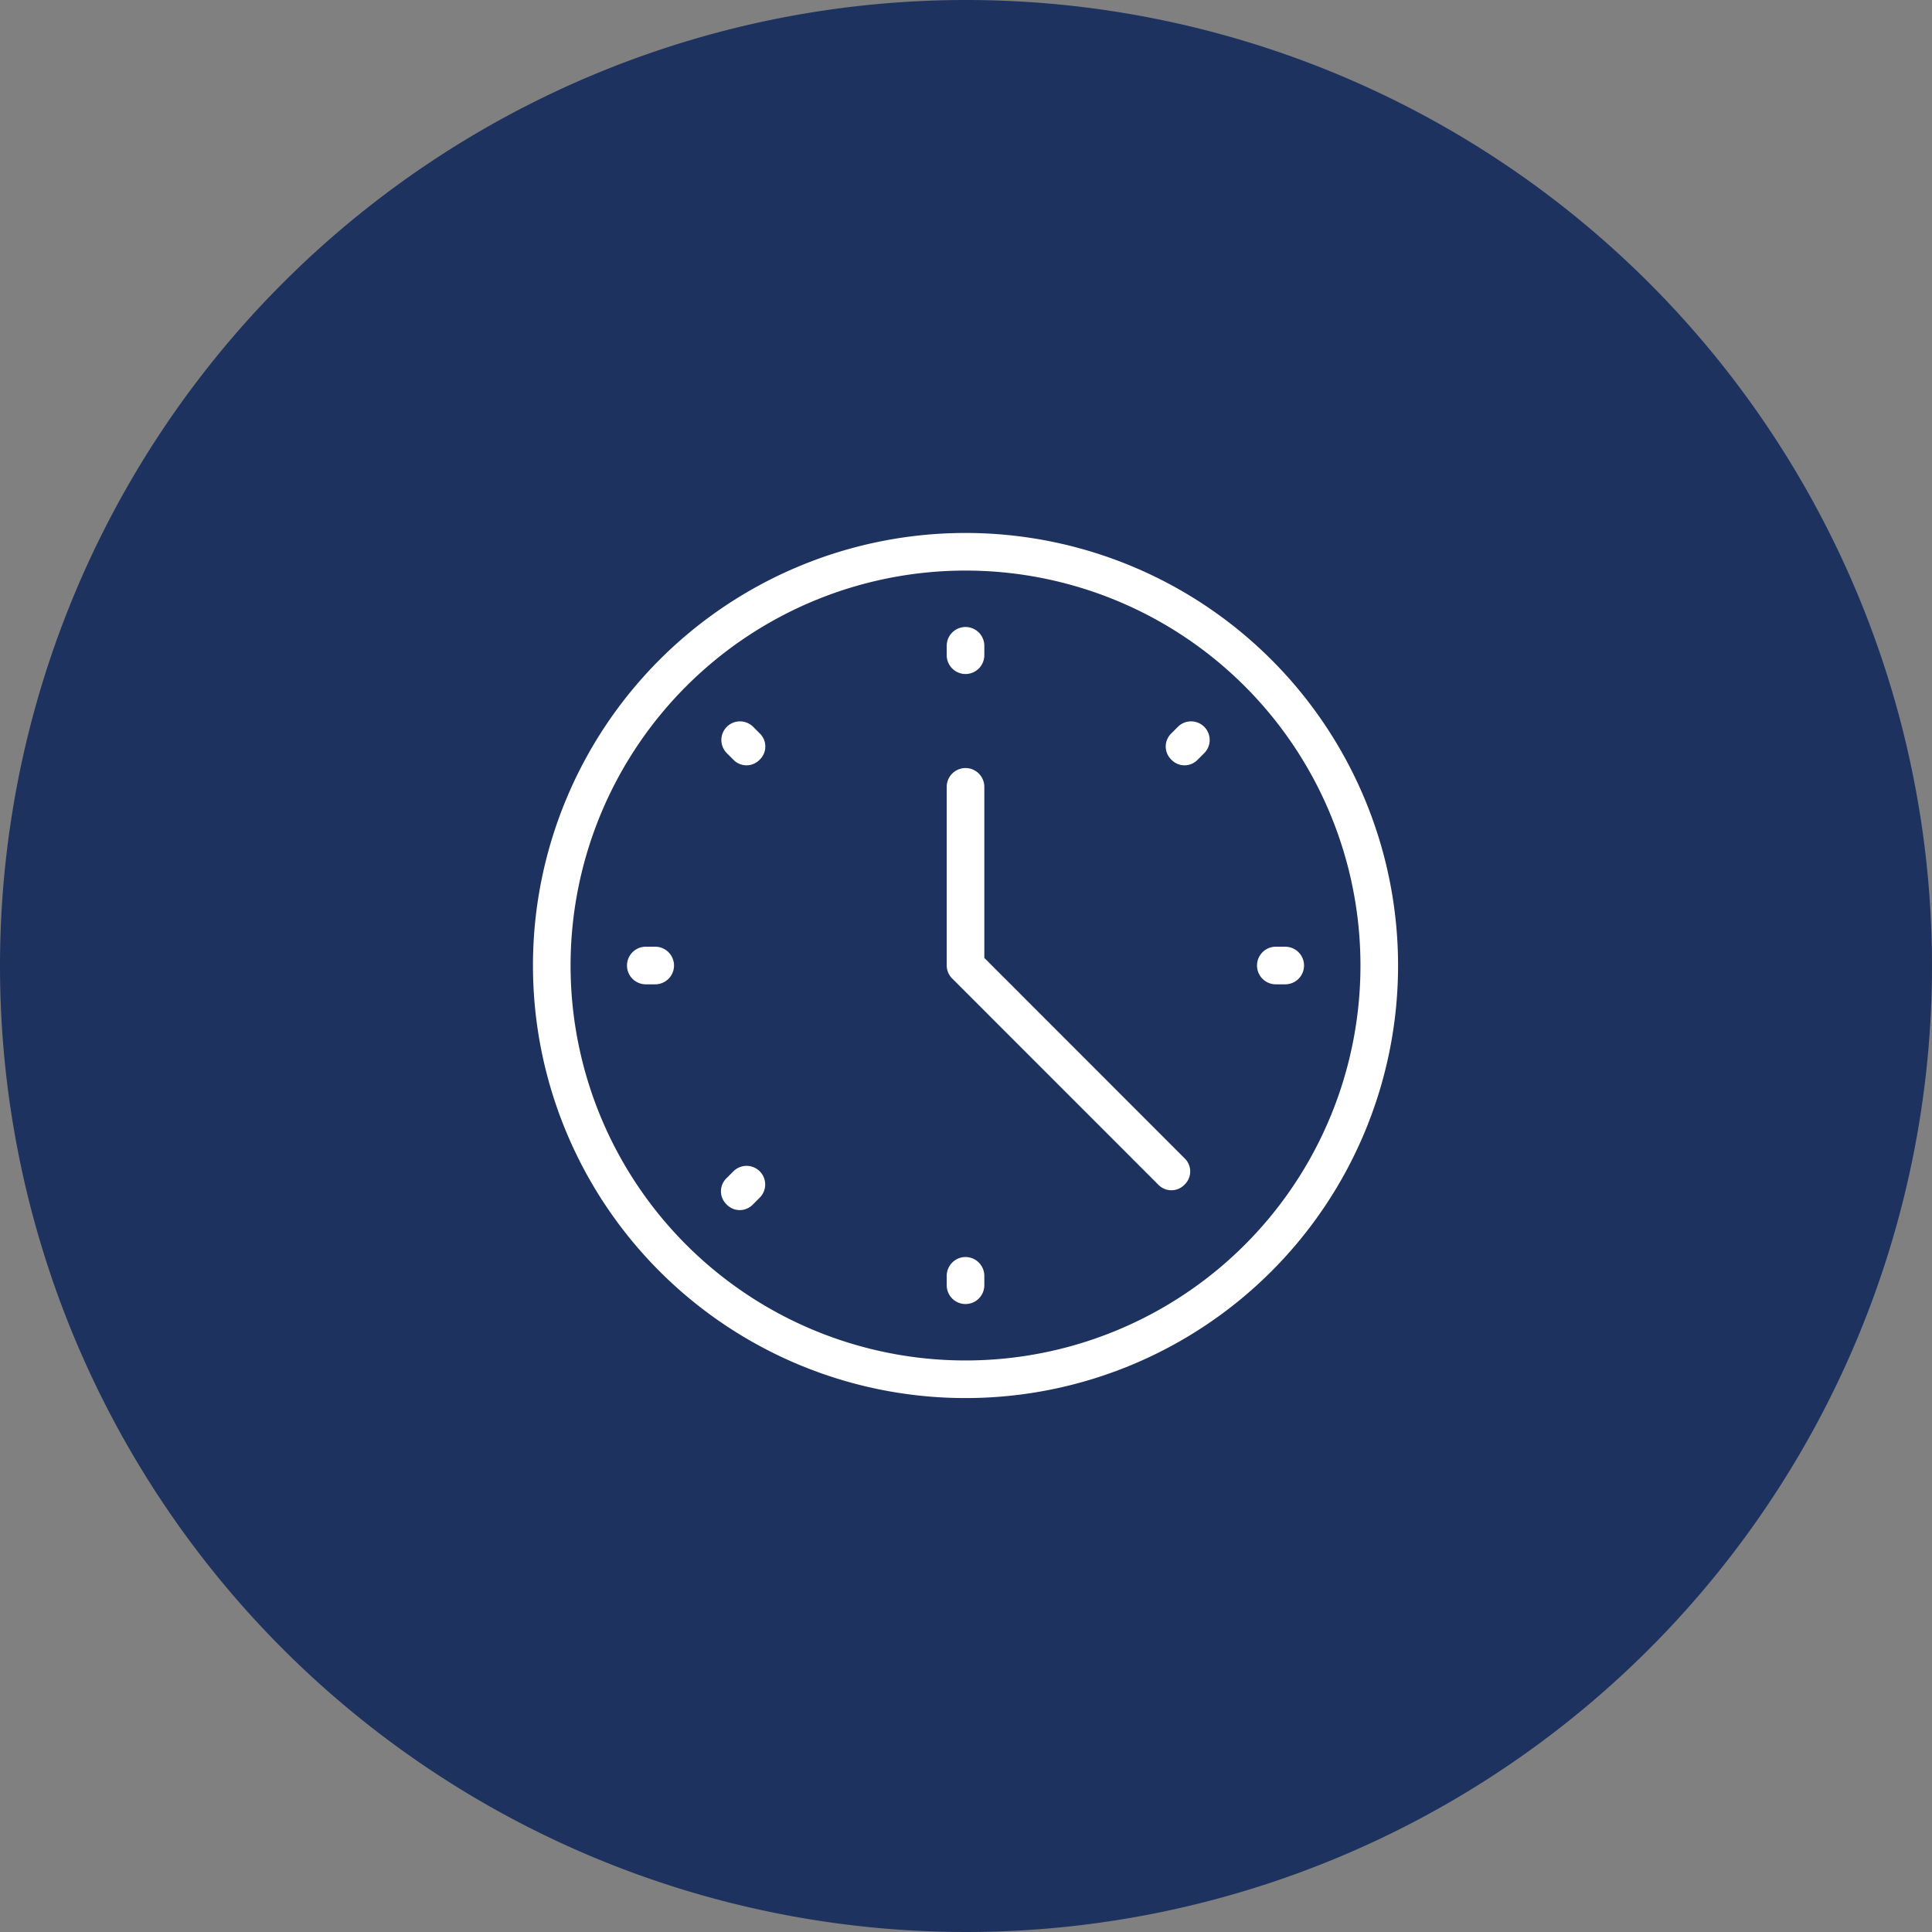 <svg xmlns="http://www.w3.org/2000/svg" width="116" height="116" viewBox="0 0 116 116">
  <rect x="0" y="0" width="116" height="116" fill="#808080" stroke="none"/>
  <g id="Group_47" data-name="Group 47" transform="translate(-842 -2641)">
    <path id="Path_75" data-name="Path 75" d="M58,0A58,58,0,1,1,0,58,58,58,0,0,1,58,0Z" transform="translate(842 2641)" fill="#1e325f"/>
    <g id="Solution_Track_real-time_sales" data-name="Solution_Track real-time sales" transform="translate(874 2673)">
      <path id="Path_38" data-name="Path 38" d="M177.129,42.823a1.132,1.132,0,0,0,1.129-1.129v-.565a1.129,1.129,0,0,0-2.258,0v.565A1.132,1.132,0,0,0,177.129,42.823Z" transform="translate(-151.158 -34.354)" fill="#fff"/>
      <path id="Path_39" data-name="Path 39" d="M177.129,308A1.133,1.133,0,0,0,176,309.129v.565a1.129,1.129,0,1,0,2.258,0v-.565A1.133,1.133,0,0,0,177.129,308Z" transform="translate(-151.158 -264.527)" fill="#fff"/>
      <path id="Path_40" data-name="Path 40" d="M41.694,176h-.565a1.129,1.129,0,0,0,0,2.258h.565a1.129,1.129,0,0,0,0-2.258Z" transform="translate(-34.354 -151.158)" fill="#fff"/>
      <path id="Path_41" data-name="Path 41" d="M309.694,176h-.565a1.129,1.129,0,0,0,0,2.258h.565a1.129,1.129,0,0,0,0-2.258Z" transform="translate(-264.527 -151.158)" fill="#fff"/>
      <path id="Path_42" data-name="Path 42" d="M81.92,80.339a1.118,1.118,0,0,0-1.581,1.581l.4.4a1.092,1.092,0,0,0,1.581,0,1.092,1.092,0,0,0,0-1.581Z" transform="translate(-68.708 -68.708)" fill="#fff"/>
      <path id="Path_43" data-name="Path 43" d="M80.734,269.539l-.4.4a1.092,1.092,0,0,0,0,1.581,1.092,1.092,0,0,0,1.581,0l.4-.4a1.118,1.118,0,1,0-1.581-1.581Z" transform="translate(-68.708 -231.203)" fill="#fff"/>
      <path id="Path_44" data-name="Path 44" d="M269.934,80.339l-.4.4a1.092,1.092,0,0,0,0,1.581,1.092,1.092,0,0,0,1.581,0l.4-.4a1.118,1.118,0,0,0-1.581-1.581Z" transform="translate(-231.203 -68.708)" fill="#fff"/>
      <path id="Path_45" data-name="Path 45" d="M178.258,111.4V101.129a1.129,1.129,0,0,0-2.258,0v10.727a1.115,1.115,0,0,0,.339.79L188.7,125.011a1.092,1.092,0,0,0,1.581,0,1.092,1.092,0,0,0,0-1.581Z" transform="translate(-151.158 -85.885)" fill="#fff"/>
      <path id="Path_46" data-name="Path 46" d="M25.971,0A25.971,25.971,0,1,0,51.942,25.971,25.975,25.975,0,0,0,25.971,0Zm0,49.684A23.713,23.713,0,1,1,49.684,25.971,23.71,23.71,0,0,1,25.971,49.684Z" fill="#fff"/>
    </g>
  </g>
</svg>
